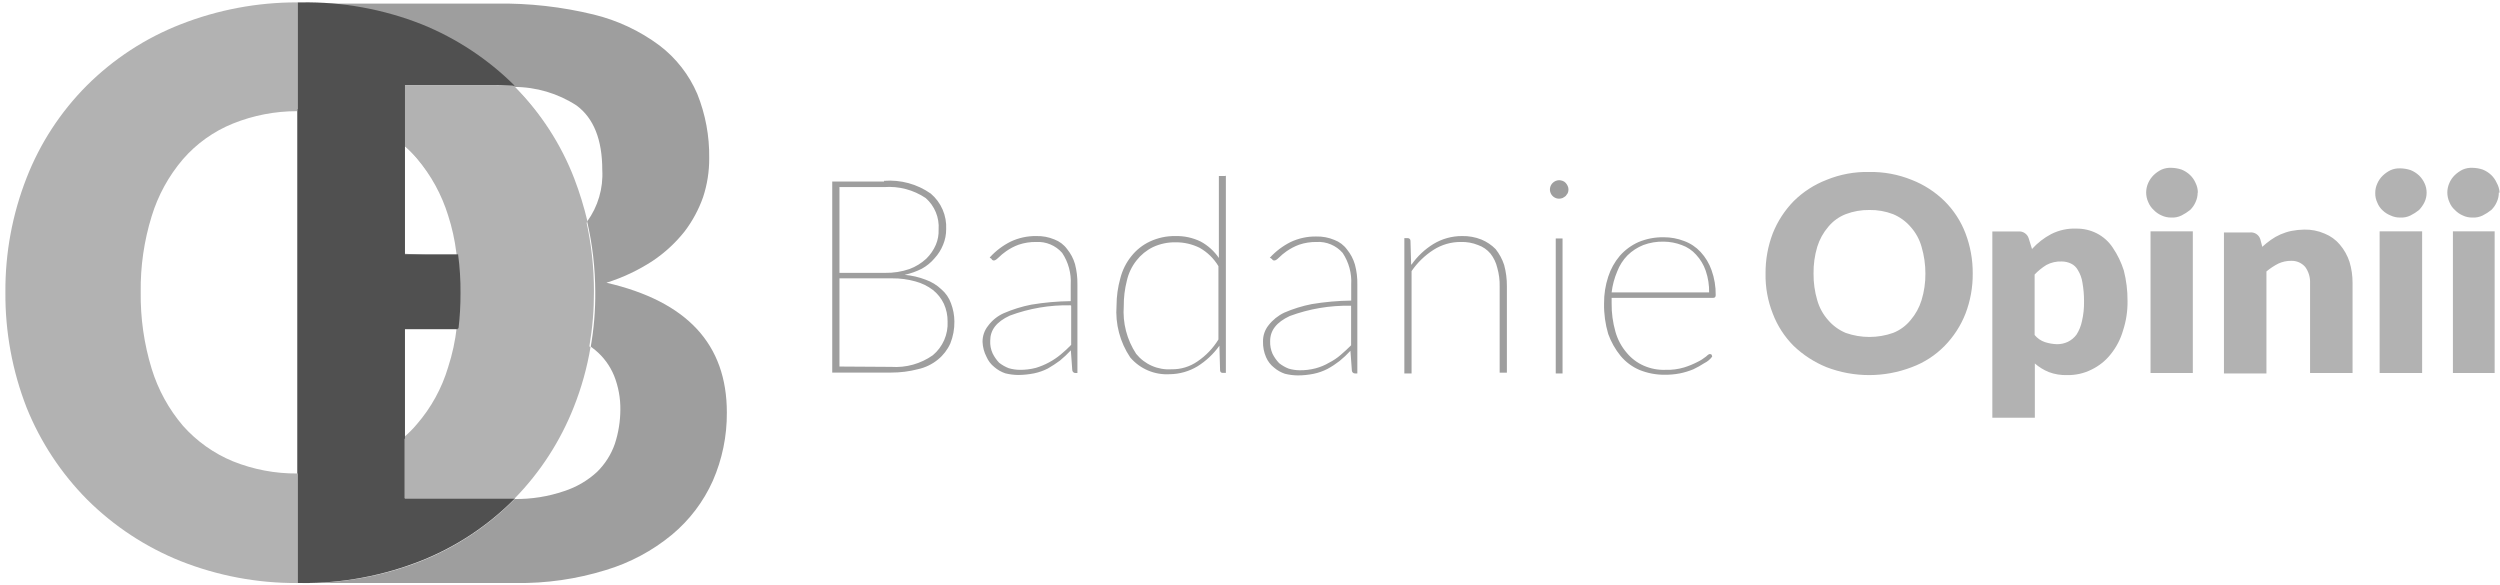 <svg width="218" height="51" viewBox="0 0 218 51" fill="none" xmlns="http://www.w3.org/2000/svg">
<g clip-path="url(#clip0_8009_6585)">
<path d="M39.793 22.028C39.658 20.928 39.418 19.843 39.077 18.789C38.513 16.967 37.587 15.277 36.354 13.821C35.996 13.395 35.606 12.996 35.188 12.627V7.42H43.213C43.733 7.411 44.253 7.43 44.77 7.478C47.026 9.766 48.785 12.494 49.939 15.493C50.417 16.702 50.806 17.944 51.104 19.209C51.565 21.244 51.795 23.324 51.792 25.41C51.8 26.994 51.669 28.576 51.401 30.139C51.1 31.931 50.606 33.687 49.929 35.374C48.765 38.343 47.017 41.049 44.79 43.332H35.188V38.154C35.61 37.8 36 37.41 36.354 36.988C37.603 35.544 38.531 33.85 39.077 32.02C39.446 30.884 39.699 29.712 39.831 28.524C39.949 27.48 40.006 26.431 40.003 25.381C40.029 24.259 39.959 23.137 39.793 22.028Z" fill="#B2B2B2"/>
<path d="M63.381 35.975C63.395 38.023 62.978 40.051 62.158 41.927C61.344 43.745 60.125 45.353 58.594 46.627C56.893 48.031 54.928 49.081 52.815 49.713C50.276 50.498 47.629 50.879 44.971 50.84H26.209C29.803 50.897 33.373 50.248 36.717 48.929C39.76 47.718 42.52 45.894 44.828 43.57L44.885 43.513C46.35 43.532 47.808 43.299 49.194 42.825C50.259 42.481 51.237 41.911 52.06 41.153C52.762 40.466 53.295 39.626 53.617 38.698C53.929 37.741 54.09 36.742 54.095 35.736C54.109 34.72 53.925 33.71 53.55 32.765C53.194 31.897 52.63 31.129 51.907 30.53L51.515 30.224C51.79 28.647 51.921 27.048 51.907 25.447C51.9 23.383 51.663 21.326 51.2 19.314C52.144 18.014 52.609 16.428 52.519 14.824C52.519 12.187 51.773 10.305 50.273 9.197C48.653 8.144 46.761 7.583 44.828 7.582C42.515 5.265 39.756 3.442 36.717 2.223C33.372 0.907 29.802 0.258 26.209 0.312H43.271C46.134 0.27 48.991 0.591 51.773 1.268C53.845 1.773 55.794 2.689 57.505 3.962C58.95 5.061 60.086 6.516 60.801 8.184C61.516 9.963 61.87 11.866 61.843 13.783C61.852 14.941 61.671 16.093 61.308 17.193C60.93 18.264 60.389 19.27 59.703 20.174C58.915 21.169 57.977 22.037 56.923 22.744C55.67 23.564 54.31 24.207 52.882 24.654C59.913 26.278 63.381 30.014 63.381 35.975Z" fill="#9E9E9E"/>
<path d="M39.64 22.381C39.785 23.464 39.856 24.556 39.85 25.648C39.84 26.658 39.77 27.666 39.64 28.667H35.15V38.221C34.207 39.03 33.135 39.676 31.979 40.131C30.152 40.898 28.19 41.292 26.208 41.287H25.912V9.513H26.266C28.254 9.481 30.23 9.848 32.074 10.592C33.224 11.091 34.292 11.757 35.246 12.57V22.123L40.023 22.419L39.64 22.381Z" fill="#9E9E9E"/>
<path d="M51.229 19.315C50.913 19.733 50.528 20.095 50.092 20.385C48.449 21.56 46.022 22.124 42.793 22.124H39.927C39.784 21.028 39.544 19.948 39.211 18.895C38.645 17.073 37.719 15.383 36.488 13.927C36.131 13.508 35.741 13.118 35.322 12.761V7.507H43.338C43.858 7.495 44.378 7.517 44.895 7.574C47.154 9.85 48.917 12.569 50.073 15.56C50.541 16.785 50.928 18.039 51.229 19.315Z" fill="#B2B2B2"/>
<path d="M26.266 50.84H25.941V0.208H26.266C29.86 0.15 33.43 0.8 36.775 2.118C39.809 3.344 42.567 5.167 44.885 7.478C44.408 7.478 43.873 7.411 43.328 7.411H35.313V22.18H39.946C40.096 23.301 40.166 24.431 40.156 25.562C40.161 26.613 40.1 27.662 39.975 28.705H35.313V43.456H44.914L44.857 43.513C42.557 45.834 39.807 47.658 36.775 48.873C33.433 50.205 29.863 50.873 26.266 50.84Z" fill="#505050"/>
<path d="M25.912 41.288V50.841C22.436 50.858 18.989 50.209 15.757 48.93C12.708 47.71 9.936 45.887 7.608 43.571C5.331 41.277 3.535 38.552 2.325 35.556C1.075 32.35 0.446 28.936 0.471 25.496C0.446 22.074 1.075 18.679 2.325 15.493C3.5 12.487 5.282 9.756 7.56 7.469C9.894 5.139 12.685 3.317 15.757 2.119C18.992 0.851 22.437 0.202 25.912 0.208V9.695C23.994 9.691 22.093 10.058 20.314 10.774C18.633 11.452 17.137 12.52 15.948 13.889C14.71 15.34 13.783 17.031 13.225 18.856C12.563 20.996 12.24 23.227 12.27 25.467C12.239 27.732 12.562 29.989 13.225 32.155C13.785 33.979 14.712 35.669 15.948 37.122C17.149 38.475 18.642 39.537 20.314 40.227C22.093 40.942 23.995 41.302 25.912 41.288ZM51.496 30.253C51.197 32.049 50.707 33.807 50.035 35.498C48.865 38.467 47.114 41.173 44.885 43.456H35.275V38.278C35.694 37.919 36.087 37.529 36.45 37.113C37.689 35.662 38.616 33.971 39.172 32.145C39.535 31.003 39.784 29.829 39.917 28.639H44.694C46.126 28.609 47.556 28.77 48.945 29.117C49.842 29.349 50.692 29.733 51.458 30.253H51.496Z" fill="#B2B2B2"/>
<path d="M77.09 15.769C78.534 15.656 79.972 16.047 81.159 16.878C81.609 17.258 81.964 17.737 82.197 18.277C82.431 18.817 82.537 19.404 82.506 19.992C82.508 20.454 82.417 20.912 82.239 21.339C82.064 21.78 81.808 22.185 81.484 22.533C81.176 22.897 80.803 23.201 80.385 23.431C79.91 23.671 79.406 23.851 78.886 23.966C79.51 24.021 80.125 24.162 80.71 24.387C81.222 24.567 81.691 24.854 82.086 25.227C82.469 25.554 82.759 25.976 82.927 26.45C83.119 26.957 83.22 27.494 83.223 28.036C83.232 28.69 83.112 29.339 82.869 29.947C82.624 30.493 82.255 30.974 81.79 31.351C81.285 31.765 80.689 32.053 80.051 32.192C79.29 32.391 78.507 32.49 77.72 32.488H72.571V15.827H77.09V15.769ZM73.201 16.304V23.794H77.175C77.9 23.807 78.621 23.694 79.306 23.46C79.847 23.259 80.344 22.954 80.768 22.562C81.125 22.213 81.411 21.798 81.608 21.339C81.784 20.922 81.865 20.472 81.847 20.021C81.884 19.506 81.802 18.99 81.606 18.513C81.411 18.035 81.107 17.61 80.72 17.269C79.654 16.554 78.379 16.218 77.099 16.314H73.278L73.201 16.304ZM77.72 31.991C79.007 32.079 80.286 31.722 81.341 30.978C81.769 30.621 82.108 30.169 82.332 29.659C82.556 29.148 82.658 28.593 82.63 28.036C82.636 27.503 82.525 26.974 82.306 26.488C82.083 26.02 81.756 25.608 81.35 25.285C80.894 24.939 80.375 24.686 79.822 24.539C79.169 24.356 78.494 24.266 77.816 24.272H73.201V31.962L77.72 31.991ZM86.318 22.438C86.835 21.869 87.454 21.403 88.143 21.062C88.836 20.737 89.594 20.573 90.359 20.584C90.903 20.569 91.444 20.67 91.945 20.88C92.389 21.047 92.774 21.339 93.053 21.721C93.368 22.107 93.602 22.552 93.741 23.03C93.89 23.607 93.96 24.201 93.951 24.797V32.526H93.77C93.702 32.526 93.637 32.501 93.587 32.455C93.537 32.408 93.507 32.345 93.502 32.278L93.378 30.548C93.081 30.869 92.761 31.169 92.423 31.446C92.086 31.696 91.735 31.925 91.372 32.134C90.994 32.327 90.593 32.468 90.178 32.555C89.715 32.648 89.245 32.696 88.773 32.698C88.4 32.693 88.028 32.645 87.665 32.555C87.314 32.437 86.99 32.252 86.71 32.01C86.409 31.773 86.173 31.464 86.022 31.112C85.814 30.713 85.697 30.272 85.678 29.822C85.67 29.313 85.838 28.817 86.156 28.418C86.51 27.935 86.984 27.553 87.531 27.31C88.302 26.976 89.106 26.727 89.929 26.565C91.066 26.375 92.216 26.273 93.368 26.259V24.807C93.425 23.833 93.163 22.868 92.623 22.055C92.342 21.734 91.991 21.48 91.597 21.315C91.203 21.149 90.776 21.076 90.35 21.1C89.83 21.093 89.313 21.173 88.821 21.339C88.438 21.479 88.076 21.669 87.742 21.903C87.496 22.073 87.266 22.265 87.054 22.476C86.872 22.648 86.758 22.715 86.662 22.715C86.616 22.713 86.571 22.698 86.533 22.671C86.496 22.644 86.467 22.605 86.452 22.562L86.309 22.476L86.318 22.438ZM93.349 26.622C91.544 26.585 89.749 26.89 88.057 27.52C86.882 28.064 86.347 28.781 86.347 29.708C86.327 30.089 86.399 30.469 86.557 30.816C86.704 31.113 86.894 31.387 87.121 31.628C87.376 31.828 87.659 31.988 87.961 32.106C88.272 32.197 88.593 32.246 88.917 32.249C89.394 32.256 89.869 32.198 90.331 32.077C91.128 31.835 91.869 31.436 92.509 30.902C92.824 30.642 93.124 30.365 93.407 30.071V26.66L93.349 26.622ZM106.896 15.32V32.516H106.629C106.596 32.52 106.562 32.515 106.531 32.504C106.5 32.492 106.472 32.474 106.449 32.45C106.426 32.426 106.409 32.397 106.399 32.366C106.388 32.334 106.385 32.301 106.39 32.268L106.332 30.147C105.819 30.865 105.17 31.475 104.422 31.943C103.692 32.384 102.857 32.622 102.005 32.631C101.356 32.671 100.707 32.56 100.108 32.307C99.51 32.053 98.978 31.664 98.556 31.169C97.663 29.84 97.242 28.248 97.362 26.651C97.363 25.84 97.476 25.033 97.696 24.253C97.874 23.555 98.2 22.903 98.652 22.342C99.084 21.797 99.636 21.358 100.266 21.062C100.959 20.737 101.717 20.573 102.482 20.584C103.249 20.563 104.009 20.727 104.699 21.062C105.335 21.406 105.879 21.897 106.285 22.495V15.349H106.82L106.896 15.32ZM106.237 23.192C105.839 22.531 105.276 21.985 104.603 21.606C103.962 21.29 103.255 21.126 102.54 21.129C101.848 21.113 101.161 21.256 100.534 21.549C99.974 21.825 99.484 22.223 99.101 22.715C98.691 23.233 98.404 23.837 98.26 24.482C98.076 25.206 97.986 25.951 97.992 26.698C97.886 28.165 98.265 29.625 99.072 30.854C99.439 31.309 99.91 31.668 100.446 31.902C100.981 32.137 101.565 32.239 102.148 32.201C102.96 32.219 103.756 31.978 104.422 31.513C105.16 31.015 105.783 30.363 106.247 29.603V23.202L106.237 23.192ZM110.727 22.476C111.246 21.91 111.865 21.443 112.552 21.1C113.245 20.775 114.003 20.611 114.768 20.622C115.312 20.607 115.852 20.708 116.354 20.919C116.798 21.085 117.183 21.377 117.462 21.759C117.777 22.145 118.011 22.59 118.15 23.068C118.304 23.644 118.374 24.239 118.36 24.835V32.564H118.15C118.082 32.564 118.017 32.539 117.967 32.493C117.918 32.447 117.887 32.383 117.883 32.316L117.758 30.587C117.463 30.91 117.144 31.21 116.803 31.485C116.472 31.742 116.121 31.972 115.752 32.172C115.374 32.365 114.973 32.506 114.558 32.593C114.096 32.688 113.625 32.736 113.154 32.736C112.78 32.731 112.408 32.683 112.045 32.593C111.695 32.475 111.37 32.29 111.09 32.048C110.789 31.811 110.553 31.502 110.402 31.15C110.213 30.717 110.121 30.247 110.135 29.775C110.126 29.265 110.295 28.769 110.612 28.37C110.978 27.898 111.449 27.519 111.988 27.262C112.758 26.928 113.562 26.679 114.386 26.517C115.523 26.328 116.673 26.226 117.825 26.211V24.807C117.882 23.833 117.62 22.868 117.08 22.055C116.799 21.733 116.448 21.48 116.054 21.314C115.66 21.148 115.233 21.075 114.806 21.1C114.287 21.093 113.77 21.173 113.278 21.339C112.896 21.482 112.533 21.671 112.198 21.903C111.953 22.073 111.723 22.265 111.51 22.476C111.338 22.648 111.214 22.715 111.128 22.715C111.085 22.718 111.041 22.708 111.003 22.686C110.966 22.664 110.936 22.63 110.918 22.59L110.794 22.505L110.727 22.476ZM117.758 26.66C115.954 26.626 114.158 26.931 112.466 27.558C111.3 28.103 110.756 28.819 110.756 29.746C110.741 30.127 110.813 30.505 110.966 30.854C111.116 31.152 111.309 31.425 111.539 31.666C111.791 31.866 112.071 32.027 112.37 32.144C112.681 32.235 113.002 32.283 113.326 32.287C113.799 32.294 114.272 32.236 114.73 32.115C115.139 32.007 115.531 31.843 115.895 31.628C116.264 31.442 116.607 31.211 116.918 30.94C117.242 30.673 117.51 30.405 117.816 30.109V26.66H117.758ZM123.089 23.068C123.596 22.345 124.247 21.734 125 21.272C125.749 20.82 126.608 20.582 127.484 20.584C128.065 20.57 128.644 20.674 129.184 20.89C129.647 21.082 130.066 21.364 130.417 21.721C130.746 22.135 130.998 22.604 131.162 23.106C131.326 23.71 131.406 24.334 131.401 24.96V32.497H130.77V24.988C130.784 24.433 130.713 23.879 130.56 23.345C130.455 22.896 130.253 22.475 129.968 22.113C129.682 21.771 129.309 21.513 128.888 21.368C128.412 21.175 127.901 21.084 127.388 21.1C126.542 21.093 125.712 21.332 125 21.788C124.245 22.271 123.595 22.902 123.089 23.641V32.564H122.459V20.766H122.755C122.786 20.764 122.818 20.77 122.848 20.781C122.877 20.793 122.904 20.81 122.927 20.833C122.949 20.855 122.967 20.882 122.978 20.912C122.99 20.941 122.995 20.973 122.994 21.005L123.051 23.068H123.089ZM136.77 16.543C136.769 16.649 136.746 16.753 136.703 16.849C136.652 16.933 136.595 17.013 136.531 17.088C136.445 17.158 136.352 17.219 136.254 17.269C136.158 17.303 136.059 17.322 135.958 17.326C135.798 17.327 135.642 17.28 135.509 17.191C135.377 17.102 135.273 16.976 135.213 16.828C135.152 16.681 135.137 16.518 135.17 16.362C135.202 16.206 135.28 16.062 135.394 15.951C135.545 15.802 135.746 15.717 135.958 15.712C136.059 15.716 136.158 15.736 136.254 15.769C136.36 15.805 136.455 15.868 136.531 15.951C136.601 16.031 136.659 16.121 136.703 16.218C136.753 16.319 136.776 16.431 136.77 16.543ZM136.254 20.794V32.564H135.661V20.794H136.254ZM149.304 31.093C149.125 31.337 148.888 31.534 148.616 31.666C148.31 31.866 147.991 32.044 147.66 32.201C147.275 32.36 146.875 32.482 146.466 32.564C146.032 32.645 145.59 32.683 145.148 32.679C144.398 32.683 143.655 32.54 142.96 32.258C142.324 31.986 141.761 31.567 141.317 31.036C140.852 30.465 140.487 29.818 140.237 29.125C139.981 28.26 139.858 27.361 139.874 26.46C139.867 25.668 139.99 24.88 140.237 24.128C140.453 23.46 140.797 22.84 141.25 22.304C141.7 21.795 142.254 21.388 142.874 21.11C143.573 20.818 144.324 20.674 145.081 20.689C145.685 20.686 146.285 20.797 146.848 21.014C147.399 21.213 147.893 21.54 148.291 21.97C148.714 22.428 149.039 22.967 149.246 23.555C149.497 24.254 149.62 24.991 149.609 25.733C149.609 25.886 149.542 25.972 149.399 25.972H140.534V26.45C140.524 27.29 140.637 28.127 140.868 28.934C141.06 29.614 141.399 30.243 141.862 30.778C142.26 31.256 142.763 31.635 143.333 31.886C143.934 32.151 144.587 32.275 145.243 32.249C145.789 32.267 146.335 32.196 146.858 32.039C147.26 31.914 147.65 31.754 148.023 31.561C148.292 31.431 148.545 31.27 148.778 31.083C148.96 30.902 149.046 30.873 149.103 30.873C149.159 30.873 149.214 30.893 149.256 30.931L149.304 31.093ZM149.036 25.523C149.05 24.874 148.95 24.227 148.74 23.613C148.561 23.091 148.275 22.612 147.899 22.208C147.56 21.827 147.129 21.538 146.648 21.368C146.15 21.178 145.623 21.077 145.091 21.072C144.478 21.054 143.869 21.155 143.295 21.368C142.781 21.573 142.314 21.878 141.919 22.266C141.526 22.667 141.22 23.145 141.021 23.67C140.773 24.252 140.609 24.866 140.534 25.495H149.036V25.523Z" fill="#9E9E9E"/>
<path d="M172.022 23.852C172.032 25.047 171.818 26.233 171.391 27.348C170.978 28.401 170.357 29.359 169.566 30.167C168.759 30.988 167.781 31.621 166.7 32.02C164.311 32.937 161.667 32.937 159.277 32.02C158.214 31.588 157.242 30.959 156.411 30.167C155.611 29.367 154.989 28.406 154.587 27.348C154.148 26.236 153.933 25.048 153.956 23.852C153.945 22.654 154.159 21.465 154.587 20.346C155.004 19.298 155.624 18.344 156.411 17.537C157.229 16.728 158.205 16.097 159.277 15.684C160.453 15.202 161.714 14.968 162.984 14.996C164.257 14.973 165.521 15.207 166.7 15.684C167.771 16.101 168.746 16.732 169.566 17.537C170.367 18.334 170.989 19.291 171.391 20.346C171.816 21.465 172.03 22.654 172.022 23.852ZM167.895 23.852C167.896 23.063 167.783 22.278 167.56 21.521C167.379 20.876 167.053 20.281 166.605 19.782C166.189 19.299 165.665 18.919 165.076 18.674C164.418 18.422 163.718 18.298 163.013 18.311C162.308 18.3 161.608 18.423 160.949 18.674C160.353 18.906 159.827 19.288 159.421 19.782C158.987 20.29 158.662 20.882 158.465 21.521C158.239 22.277 158.13 23.063 158.141 23.852C158.132 24.641 158.242 25.426 158.465 26.183C158.648 26.827 158.975 27.422 159.421 27.922C159.837 28.405 160.36 28.784 160.949 29.03C162.285 29.501 163.741 29.501 165.076 29.03C165.673 28.795 166.2 28.41 166.605 27.912C167.039 27.404 167.364 26.812 167.56 26.173C167.79 25.421 167.903 24.638 167.895 23.852ZM177.209 21.693C177.682 21.174 178.241 20.74 178.862 20.413C179.544 20.067 180.304 19.902 181.069 19.935C181.682 19.928 182.289 20.069 182.836 20.346C183.406 20.636 183.89 21.071 184.24 21.607C184.652 22.217 184.974 22.883 185.196 23.584C185.419 24.455 185.528 25.351 185.521 26.25C185.533 27.122 185.4 27.991 185.129 28.82C184.913 29.572 184.549 30.273 184.059 30.883C183.608 31.454 183.033 31.915 182.378 32.23C181.72 32.559 180.992 32.722 180.257 32.708C179.706 32.726 179.157 32.635 178.642 32.44C178.204 32.258 177.797 32.007 177.438 31.695V36.424H173.732V20.183H176.005C176.201 20.166 176.397 20.216 176.561 20.326C176.724 20.435 176.845 20.597 176.903 20.785L177.2 21.741L177.209 21.693ZM177.419 29.211C177.654 29.499 177.965 29.714 178.317 29.832C178.657 29.942 179.011 30.003 179.368 30.014C179.699 30.018 180.025 29.946 180.324 29.804C180.618 29.659 180.873 29.446 181.069 29.183C181.298 28.823 181.46 28.425 181.546 28.008C181.678 27.441 181.739 26.86 181.728 26.278C181.731 25.724 181.683 25.171 181.585 24.626C181.527 24.246 181.394 23.883 181.193 23.556C181.059 23.305 180.848 23.104 180.591 22.983C180.34 22.864 180.066 22.802 179.789 22.801C179.32 22.78 178.855 22.886 178.442 23.107C178.067 23.339 177.724 23.619 177.419 23.938V29.211ZM191.635 16.792C191.638 17.079 191.575 17.363 191.453 17.623C191.341 17.882 191.179 18.116 190.976 18.311C190.745 18.496 190.495 18.656 190.23 18.789C189.952 18.927 189.643 18.99 189.332 18.97C189.042 18.974 188.755 18.912 188.492 18.789C188.233 18.677 187.999 18.514 187.804 18.311C187.596 18.12 187.433 17.885 187.326 17.623C187.207 17.361 187.145 17.076 187.145 16.787C187.145 16.499 187.207 16.214 187.326 15.951C187.442 15.694 187.604 15.461 187.804 15.263C188.007 15.069 188.239 14.908 188.492 14.786C188.757 14.672 189.044 14.62 189.332 14.633C189.638 14.637 189.941 14.689 190.23 14.786C190.507 14.897 190.759 15.059 190.976 15.263C191.179 15.459 191.341 15.693 191.453 15.951C191.583 16.212 191.652 16.5 191.654 16.792H191.635ZM191.214 20.174V32.526H187.527V20.174H191.214ZM197.271 21.521C197.507 21.305 197.756 21.104 198.016 20.919C198.279 20.731 198.561 20.571 198.857 20.441C199.164 20.307 199.484 20.204 199.813 20.136C200.178 20.065 200.549 20.027 200.921 20.021C201.538 20.005 202.151 20.125 202.717 20.374C203.228 20.58 203.681 20.908 204.035 21.33C204.41 21.771 204.695 22.28 204.876 22.83C205.058 23.43 205.148 24.055 205.143 24.683V32.526H201.437V24.693C201.461 24.187 201.313 23.689 201.016 23.279C200.864 23.103 200.674 22.963 200.461 22.87C200.248 22.778 200.016 22.735 199.784 22.744C199.401 22.741 199.023 22.823 198.676 22.983C198.303 23.171 197.954 23.402 197.634 23.67V32.565H193.928V20.269H196.201C196.396 20.249 196.592 20.297 196.756 20.405C196.92 20.513 197.041 20.674 197.099 20.862L197.281 21.559L197.271 21.521ZM211.601 16.792C211.604 17.079 211.542 17.363 211.42 17.623C211.297 17.876 211.136 18.108 210.942 18.311C210.712 18.496 210.462 18.656 210.197 18.789C209.919 18.926 209.609 18.989 209.299 18.97C209.008 18.977 208.72 18.915 208.458 18.789C208.207 18.69 207.977 18.544 207.78 18.359C207.569 18.171 207.405 17.935 207.302 17.671C207.178 17.412 207.115 17.127 207.121 16.84C207.117 16.549 207.179 16.262 207.302 15.999C207.414 15.74 207.577 15.506 207.78 15.311C207.983 15.117 208.215 14.956 208.468 14.834C208.733 14.72 209.02 14.667 209.309 14.681C209.614 14.686 209.917 14.737 210.207 14.834C210.483 14.944 210.736 15.107 210.952 15.311C211.152 15.509 211.314 15.742 211.429 15.999C211.543 16.248 211.601 16.518 211.601 16.792ZM211.21 20.174V32.526H207.503V20.174H211.21ZM217.897 16.792C217.9 17.079 217.838 17.363 217.716 17.623C217.604 17.882 217.441 18.116 217.238 18.311C217.007 18.496 216.757 18.656 216.493 18.789C216.214 18.926 215.905 18.989 215.595 18.97C215.304 18.977 215.016 18.915 214.754 18.789C214.495 18.677 214.261 18.514 214.066 18.311C213.855 18.123 213.691 17.887 213.588 17.623C213.469 17.361 213.407 17.076 213.407 16.787C213.407 16.499 213.469 16.214 213.588 15.951C213.7 15.693 213.863 15.459 214.066 15.263C214.269 15.069 214.501 14.908 214.754 14.786C215.019 14.672 215.307 14.62 215.595 14.633C215.9 14.638 216.203 14.689 216.493 14.786C216.769 14.897 217.022 15.059 217.238 15.263C217.441 15.459 217.604 15.693 217.716 15.951C217.862 16.208 217.947 16.496 217.964 16.792H217.897ZM217.534 20.174V32.526H213.894V20.174H217.534Z" fill="#B2B2B2"/>
</g>
<defs>
<clipPath id="clip0_8009_6585">
<rect width="217.492" height="50.642" fill="white" transform="translate(0.472 0.208)"/>
</clipPath>
</defs>
</svg>
